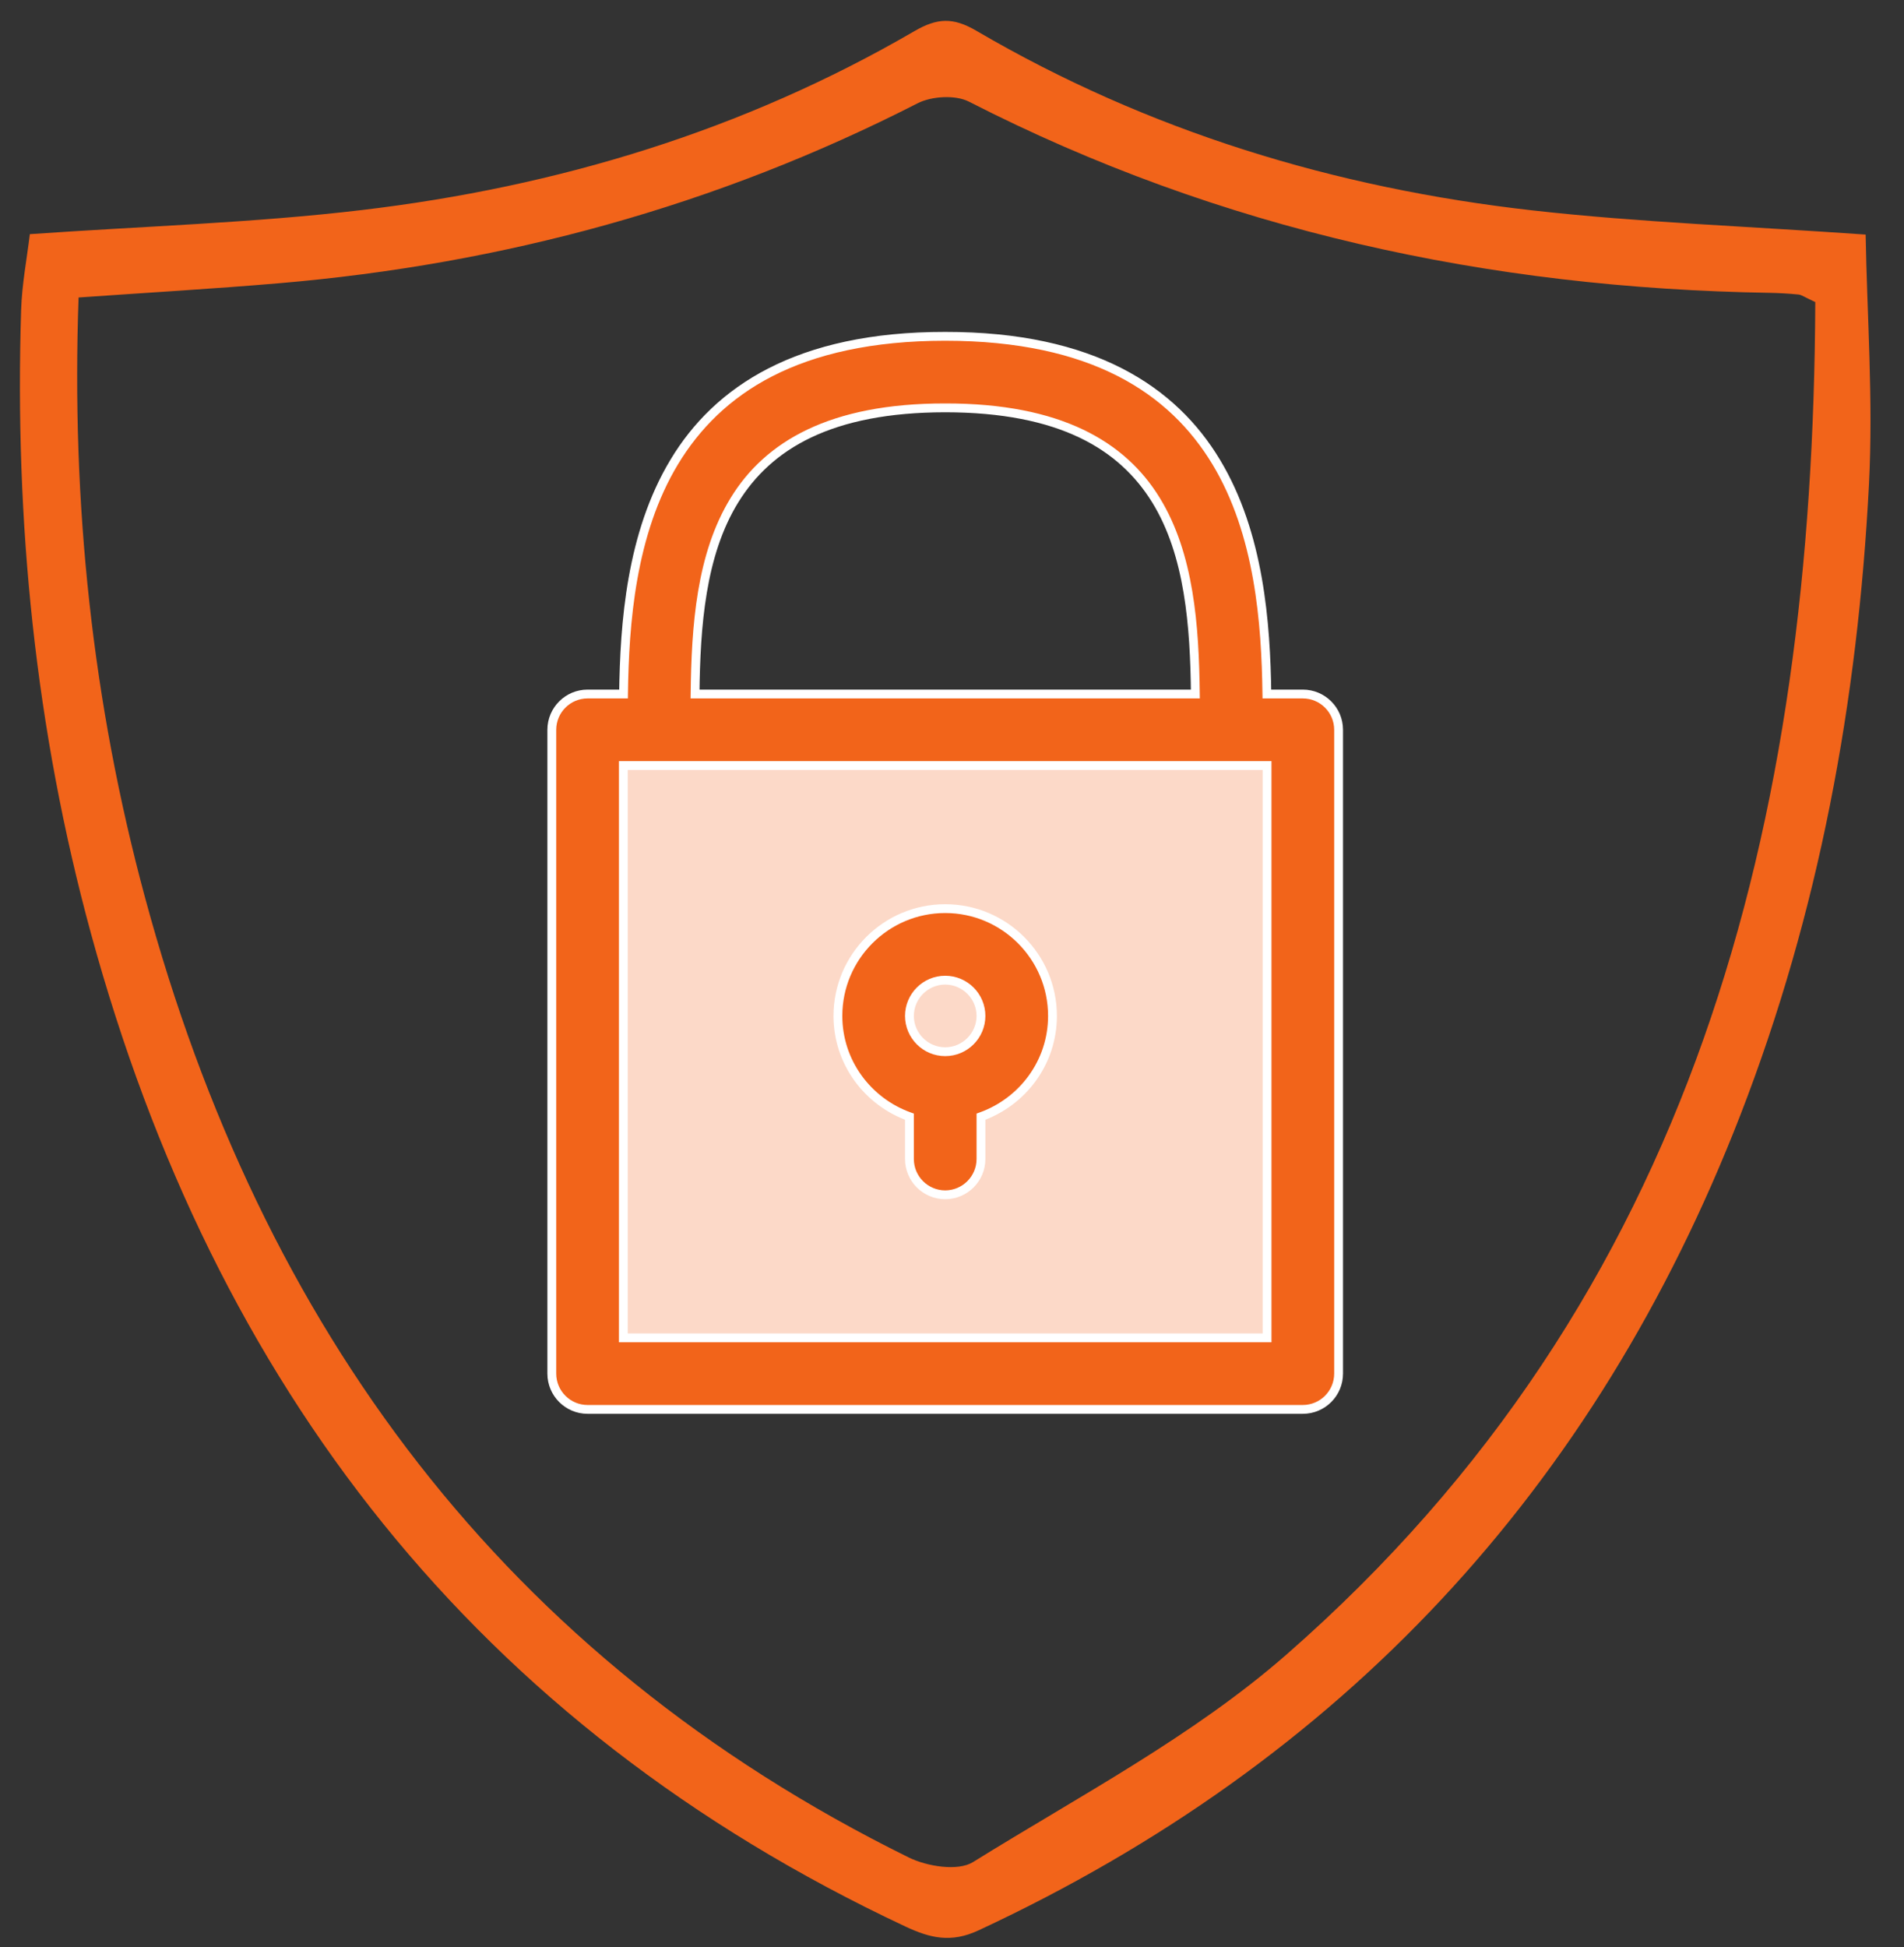 <?xml version="1.0" encoding="UTF-8"?>
<svg width="89px" height="91px" viewBox="0 0 89 91" version="1.1" xmlns="http://www.w3.org/2000/svg" xmlns:xlink="http://www.w3.org/1999/xlink">
    <rect x="0" y="0" width="89" height="91" fill="#333333" stroke="none"/>
    <title>g12</title>
    <g id="Page-1" stroke="none" stroke-width="1" fill="none" fill-rule="evenodd">
        <g id="cybersecurity" fill-rule="nonzero">
            <g id="g10" transform="translate(44.333, 45.333) scale(-1, 1) rotate(-180) translate(-44.333, -45.333) translate(0.333, 0)">
                <g id="g12" transform="translate(0.533, 0)">
                    <path d="M83.987,76.549 C83.471,76.787 83.343,76.887 83.207,76.901 C82.763,76.945 82.315,76.972 81.868,76.98 C68.727,77.193 56.189,79.896 44.425,85.916 C43.79,86.24 42.681,86.173 42.023,85.837 C32.623,81.035 22.649,78.317 12.157,77.427 C9.066,77.165 5.967,76.985 2.807,76.763 C2.464,67.136 3.45,57.827 5.916,48.709 C11.344,28.636 22.68,13.197 41.607,3.859 C42.464,3.436 43.911,3.203 44.613,3.639 C49.597,6.736 54.905,9.521 59.281,13.351 C78.402,30.081 83.891,52.28 83.987,76.549 Z M0.529,79.723 C5.875,80.096 10.987,80.249 16.048,80.849 C25.181,81.932 33.875,84.557 41.871,89.207 C42.941,89.829 43.68,89.867 44.77,89.229 C52.81,84.524 61.555,81.871 70.768,80.833 C75.768,80.271 80.811,80.091 86.341,79.703 C86.404,75.982 86.701,71.985 86.496,68.015 C85.972,57.908 84.167,48.04 80.484,38.551 C73.701,21.077 61.878,8.364 44.87,0.448 C43.58,-0.152 42.609,0.09 41.451,0.632 C21.377,10.051 9.157,25.906 3.386,47.04 C0.782,56.574 -0.187,66.306 0.121,76.17 C0.159,77.387 0.395,78.598 0.529,79.723" id="path14" fill="#F2641A"></path>
                    <polyline id="path16" fill="#FCD9C8" points="28.271 57.077 58.362 57.077 58.362 26.986 28.271 26.986 28.271 57.077"></polyline>
                    <path d="M58.362,28.14 L28.271,28.14 L28.271,54.887 L58.362,54.887 L58.362,28.14 Z M43.317,71.605 C54.063,71.605 54.938,64.571 55.009,58.231 L31.624,58.231 C31.695,64.571 32.571,71.605 43.317,71.605 Z M60.034,58.231 L58.353,58.231 C58.261,64.855 57.139,74.948 43.317,74.948 C29.495,74.948 28.371,64.855 28.28,58.231 L26.599,58.231 C25.677,58.231 24.928,57.482 24.928,56.559 L24.928,26.469 C24.928,25.546 25.677,24.797 26.599,24.797 L60.034,24.797 C60.956,24.797 61.705,25.546 61.705,26.469 L61.705,56.559 C61.705,57.482 60.956,58.231 60.034,58.231" id="path18" fill="#F2641A"></path>
                    <path d="M58.362,28.14 L58.362,28.346 L28.477,28.346 L28.477,54.682 L29.943,54.682 L56.69,54.682 L58.156,54.682 L58.156,28.14 L58.362,28.14 L58.362,28.346 L58.362,28.14 L58.568,28.14 L58.568,55.094 L56.69,55.094 L29.943,55.094 L28.271,55.094 L28.065,55.094 L28.065,27.934 L58.568,27.934 L58.568,28.14 L58.362,28.14 Z M43.317,71.605 L43.317,71.398 C48.649,71.393 51.456,69.67 52.991,67.187 C54.525,64.7 54.769,61.391 54.803,58.229 L55.009,58.231 L55.009,58.437 L31.624,58.437 L31.624,58.231 L31.83,58.229 C31.864,61.391 32.107,64.7 33.643,67.187 C35.177,69.67 37.984,71.393 43.317,71.398 L43.317,71.605 L43.317,71.811 C37.904,71.817 34.899,70.023 33.292,67.404 C31.684,64.79 31.455,61.411 31.418,58.233 L31.415,58.025 L55.218,58.025 L55.215,58.233 C55.178,61.411 54.948,64.79 53.342,67.404 C51.733,70.023 48.73,71.817 43.317,71.811 L43.317,71.605 Z M60.034,58.231 L60.034,58.437 L58.353,58.437 L58.353,58.231 L58.559,58.234 C58.511,61.556 58.213,65.77 56.16,69.18 C54.108,72.595 50.275,75.161 43.317,75.154 C36.358,75.161 32.525,72.595 30.473,69.18 C28.42,65.77 28.121,61.556 28.075,58.234 L28.28,58.231 L28.28,58.437 L26.599,58.437 C25.563,58.437 24.722,57.596 24.721,56.559 L24.721,26.469 C24.722,25.432 25.563,24.591 26.599,24.591 L60.034,24.591 C61.07,24.591 61.911,25.432 61.911,26.469 L61.911,56.559 C61.911,57.596 61.07,58.437 60.034,58.437 L60.034,58.231 L60.034,58.025 C60.842,58.023 61.498,57.368 61.499,56.559 L61.499,26.469 C61.498,25.66 60.842,25.005 60.034,25.003 L26.599,25.003 C25.791,25.005 25.135,25.66 25.134,26.469 L25.134,56.559 C25.135,57.368 25.791,58.023 26.599,58.025 L28.28,58.025 L28.484,58.025 L28.486,58.228 C28.53,61.53 28.839,65.675 30.826,68.967 C32.814,72.255 36.453,74.736 43.317,74.742 C50.18,74.736 53.819,72.255 55.807,68.967 C57.794,65.675 58.103,61.53 58.146,58.228 L58.149,58.025 L60.034,58.025 L60.034,58.231" id="path20" fill="#FFFFFF"></path>
                    <path d="M43.316,41.514 C42.395,41.514 41.645,42.264 41.645,43.186 C41.645,44.107 42.395,44.858 43.316,44.858 C44.237,44.858 44.988,44.107 44.988,43.186 C44.988,42.264 44.237,41.514 43.316,41.514 Z M43.316,48.201 C40.551,48.201 38.301,45.952 38.301,43.186 C38.301,41.01 39.703,39.171 41.645,38.478 L41.645,36.499 C41.645,35.576 42.393,34.827 43.316,34.827 C44.239,34.827 44.988,35.576 44.988,36.499 L44.988,38.478 C46.93,39.171 48.331,41.009 48.331,43.186 C48.331,45.952 46.082,48.201 43.316,48.201" id="path22" fill="#F2641A"></path>
                    <path d="M43.316,41.514 L43.316,41.72 C42.509,41.722 41.852,42.379 41.851,43.186 C41.852,43.993 42.509,44.65 43.316,44.652 C44.123,44.65 44.78,43.993 44.782,43.186 C44.78,42.379 44.123,41.722 43.316,41.72 L43.316,41.514 L43.316,41.308 C44.352,41.308 45.194,42.15 45.194,43.186 C45.194,44.222 44.352,45.064 43.316,45.064 C42.28,45.064 41.439,44.222 41.438,43.186 C41.439,42.15 42.28,41.308 43.316,41.308 L43.316,41.514 Z M43.316,48.201 L43.316,48.407 C40.436,48.407 38.095,46.066 38.095,43.186 C38.095,40.919 39.555,39.004 41.575,38.284 L41.645,38.478 L41.438,38.478 L41.438,36.499 C41.439,35.462 42.279,34.621 43.316,34.621 C44.353,34.621 45.194,35.462 45.194,36.499 L45.194,38.478 L44.988,38.478 L45.057,38.284 C47.078,39.004 48.537,40.918 48.537,43.186 C48.537,46.066 46.196,48.407 43.316,48.407 L43.316,48.201 L43.316,47.995 C44.643,47.995 45.844,47.456 46.715,46.585 C47.586,45.714 48.125,44.513 48.125,43.186 C48.125,41.099 46.782,39.337 44.919,38.672 L44.782,38.623 L44.782,36.499 C44.78,35.69 44.125,35.035 43.316,35.033 C42.507,35.035 41.852,35.69 41.851,36.499 L41.851,38.623 L41.714,38.672 C39.851,39.337 38.507,41.101 38.507,43.186 C38.507,44.513 39.046,45.714 39.917,46.585 C40.789,47.456 41.99,47.995 43.316,47.995 L43.316,48.201" id="path24" fill="#FFFFFF"></path>
                </g>
            </g>
        </g>
    </g>
</svg>